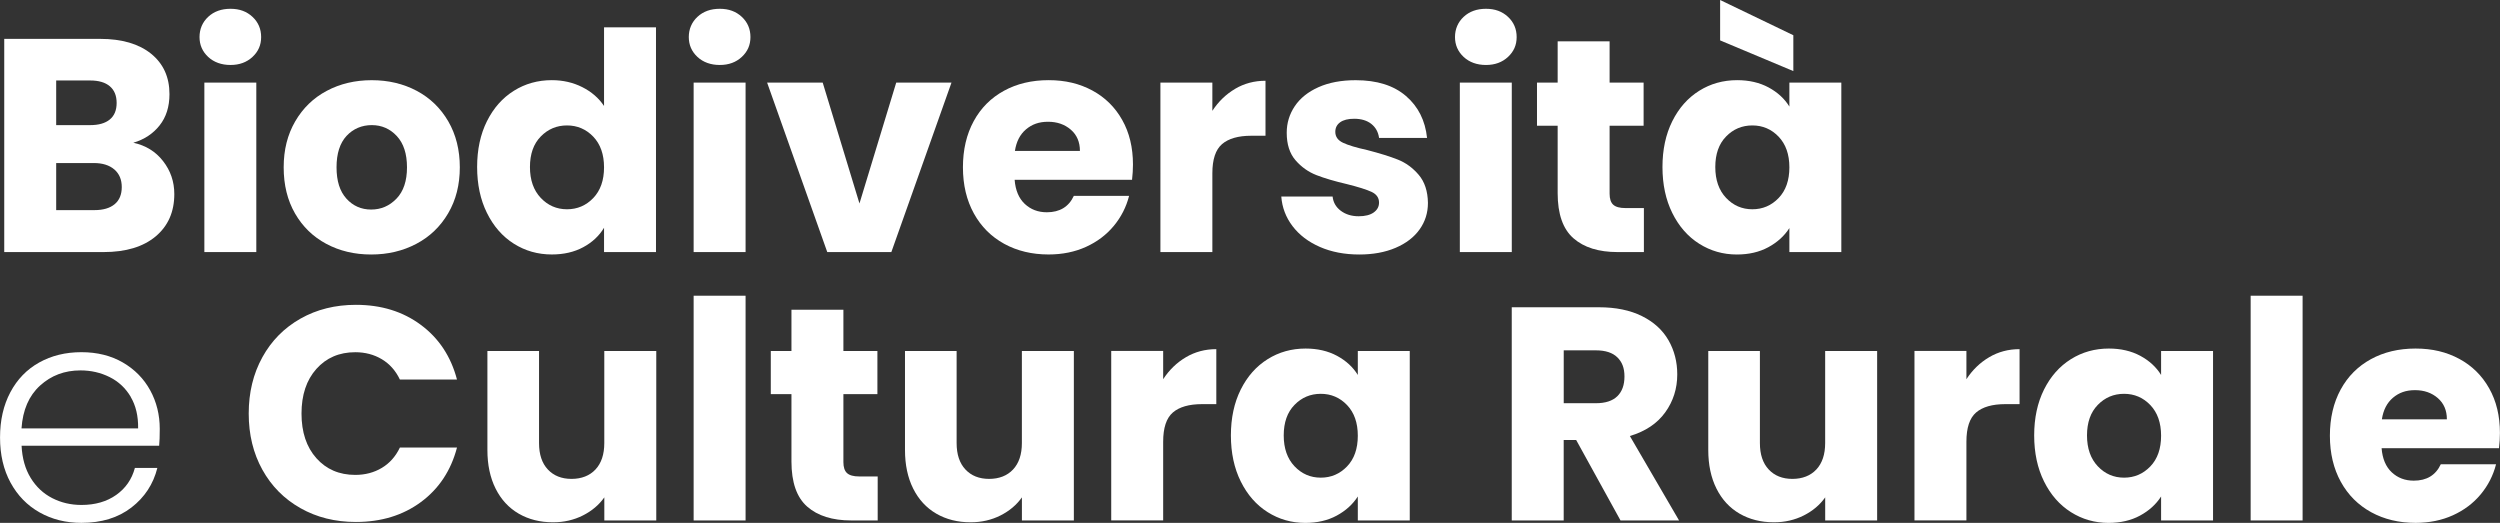 <?xml version="1.0" encoding="UTF-8"?><svg id="a" xmlns="http://www.w3.org/2000/svg" viewBox="0 0 707.94 148.07"><rect x="0" y="0" width="707.94" height="148.07" fill="#333333" stroke="none"/><defs><style>.b{fill:#fff;}</style></defs><path class="b" d="m46.18,45.62c2.12,2.72,3.18,5.83,3.18,9.33,0,5.05-1.76,9.04-5.29,12-3.53,2.95-8.44,4.43-14.75,4.43H1.2V11.01h27.18c6.13,0,10.94,1.41,14.41,4.21,3.47,2.81,5.2,6.62,5.2,11.44,0,3.56-.93,6.51-2.8,8.86-1.86,2.35-4.34,3.99-7.44,4.9,3.5.75,6.31,2.48,8.43,5.2Zm-30.27-10.19h9.63c2.41,0,4.26-.53,5.55-1.59,1.29-1.06,1.94-2.62,1.94-4.69s-.65-3.64-1.94-4.73c-1.29-1.09-3.14-1.63-5.55-1.63h-9.63v12.64Zm16.55,22.4c1.35-1.12,2.02-2.74,2.02-4.86s-.7-3.78-2.11-4.99c-1.41-1.2-3.34-1.81-5.8-1.81h-10.66v13.33h10.84c2.46,0,4.37-.56,5.72-1.68Z"/><path class="b" d="m58.95,16.12c-1.63-1.52-2.45-3.4-2.45-5.63s.82-4.2,2.45-5.72c1.63-1.52,3.74-2.28,6.32-2.28s4.6.76,6.23,2.28c1.63,1.52,2.45,3.43,2.45,5.72s-.82,4.11-2.45,5.63c-1.63,1.52-3.71,2.28-6.23,2.28s-4.69-.76-6.32-2.28Zm13.63,7.27v47.99h-14.71V23.39h14.71Z"/><path class="b" d="m92.41,69.06c-3.76-2.01-6.71-4.87-8.86-8.6-2.15-3.73-3.22-8.08-3.22-13.07s1.09-9.27,3.27-13.03c2.18-3.75,5.16-6.64,8.94-8.64,3.78-2.01,8.03-3.01,12.73-3.01s8.94,1,12.73,3.01c3.78,2.01,6.76,4.89,8.94,8.64,2.18,3.76,3.27,8.1,3.27,13.03s-1.1,9.27-3.31,13.03c-2.21,3.76-5.22,6.64-9.03,8.64-3.81,2.01-8.07,3.01-12.77,3.01s-8.93-1-12.68-3.01Zm19.87-12.81c1.98-2.06,2.97-5.02,2.97-8.86s-.96-6.79-2.88-8.86c-1.92-2.06-4.29-3.1-7.09-3.1s-5.25,1.02-7.14,3.05c-1.89,2.04-2.84,5-2.84,8.9s.93,6.79,2.79,8.86c1.86,2.06,4.2,3.1,7.01,3.1s5.2-1.03,7.18-3.1Z"/><path class="b" d="m137.9,34.31c1.86-3.73,4.4-6.59,7.61-8.6,3.21-2.01,6.79-3.01,10.75-3.01,3.15,0,6.03.66,8.64,1.98,2.61,1.32,4.66,3.1,6.15,5.33V7.74h14.71v63.64h-14.71v-6.88c-1.38,2.29-3.34,4.13-5.89,5.5-2.55,1.38-5.52,2.06-8.9,2.06-3.96,0-7.54-1.02-10.75-3.05-3.21-2.03-5.75-4.93-7.61-8.69-1.86-3.75-2.79-8.1-2.79-13.03s.93-9.26,2.79-12.99Zm30.1,4.39c-2.04-2.12-4.52-3.18-7.44-3.18s-5.4,1.05-7.44,3.14c-2.04,2.09-3.05,4.97-3.05,8.64s1.02,6.58,3.05,8.73c2.03,2.15,4.52,3.23,7.44,3.23s5.4-1.06,7.44-3.18c2.03-2.12,3.05-5.02,3.05-8.69s-1.02-6.56-3.05-8.69Z"/><path class="b" d="m197.5,16.12c-1.63-1.52-2.45-3.4-2.45-5.63s.82-4.2,2.45-5.72c1.63-1.52,3.74-2.28,6.32-2.28s4.6.76,6.24,2.28c1.63,1.52,2.45,3.43,2.45,5.72s-.82,4.11-2.45,5.63c-1.63,1.52-3.71,2.28-6.24,2.28s-4.69-.76-6.32-2.28Zm13.63,7.27v47.99h-14.71V23.39h14.71Z"/><path class="b" d="m243.38,57.62l10.41-34.23h15.65l-17.03,47.99h-18.15l-17.03-47.99h15.74l10.41,34.23Z"/><path class="b" d="m320.6,50.91h-33.28c.23,2.98,1.19,5.26,2.88,6.84,1.69,1.58,3.77,2.36,6.23,2.36,3.67,0,6.22-1.55,7.65-4.64h15.65c-.8,3.15-2.25,5.99-4.34,8.51-2.09,2.52-4.72,4.5-7.87,5.93-3.15,1.43-6.68,2.15-10.58,2.15-4.7,0-8.89-1-12.56-3.01-3.67-2.01-6.54-4.87-8.6-8.6-2.06-3.73-3.1-8.08-3.1-13.07s1.02-9.34,3.05-13.07c2.03-3.73,4.89-6.59,8.56-8.6,3.67-2.01,7.88-3.01,12.64-3.01s8.77.98,12.38,2.92c3.61,1.95,6.44,4.73,8.47,8.34,2.04,3.61,3.05,7.83,3.05,12.64,0,1.38-.09,2.81-.26,4.3Zm-14.79-8.17c0-2.52-.86-4.53-2.58-6.02-1.72-1.49-3.87-2.24-6.45-2.24s-4.54.72-6.24,2.15c-1.69,1.43-2.74,3.47-3.14,6.11h18.4Z"/><path class="b" d="m349.76,25.15c2.58-1.52,5.45-2.28,8.6-2.28v15.57h-4.04c-3.67,0-6.42.79-8.26,2.36-1.84,1.58-2.75,4.34-2.75,8.3v22.27h-14.71V23.39h14.71v8c1.72-2.64,3.87-4.71,6.45-6.23Z"/><path class="b" d="m373.75,69.92c-3.27-1.43-5.85-3.4-7.74-5.89-1.89-2.49-2.95-5.29-3.18-8.38h14.53c.17,1.66.95,3.01,2.32,4.04,1.38,1.03,3.07,1.55,5.07,1.55,1.83,0,3.25-.36,4.26-1.08,1-.72,1.5-1.65,1.5-2.79,0-1.38-.72-2.39-2.15-3.05-1.43-.66-3.76-1.39-6.97-2.19-3.44-.8-6.31-1.65-8.6-2.54-2.29-.89-4.27-2.29-5.93-4.21-1.66-1.92-2.49-4.51-2.49-7.78,0-2.75.76-5.26,2.28-7.53,1.52-2.26,3.75-4.06,6.71-5.38,2.95-1.32,6.46-1.98,10.54-1.98,6.02,0,10.76,1.49,14.23,4.47,3.47,2.98,5.46,6.94,5.98,11.87h-13.59c-.23-1.66-.96-2.98-2.19-3.96-1.23-.97-2.85-1.46-4.86-1.46-1.72,0-3.04.33-3.96.99-.92.66-1.38,1.56-1.38,2.71,0,1.38.73,2.41,2.19,3.1s3.74,1.38,6.84,2.06c3.55.92,6.45,1.82,8.69,2.71,2.24.89,4.2,2.32,5.89,4.3,1.69,1.98,2.57,4.63,2.62,7.96,0,2.81-.79,5.32-2.37,7.52-1.58,2.21-3.84,3.94-6.79,5.2-2.95,1.26-6.38,1.89-10.28,1.89-4.19,0-7.91-.72-11.18-2.15Z"/><path class="b" d="m414.47,16.12c-1.63-1.52-2.45-3.4-2.45-5.63s.82-4.2,2.45-5.72c1.63-1.52,3.74-2.28,6.32-2.28s4.6.76,6.24,2.28c1.63,1.52,2.45,3.43,2.45,5.72s-.82,4.11-2.45,5.63c-1.63,1.52-3.71,2.28-6.24,2.28s-4.69-.76-6.32-2.28Zm13.63,7.27v47.99h-14.71V23.39h14.71Z"/><path class="b" d="m465.51,58.91v12.47h-7.48c-5.33,0-9.49-1.3-12.47-3.91-2.98-2.61-4.47-6.87-4.47-12.77v-19.09h-5.85v-12.21h5.85v-11.7h14.71v11.7h9.63v12.21h-9.63v19.26c0,1.43.34,2.47,1.03,3.1.69.63,1.83.95,3.44.95h5.25Z"/><path class="b" d="m473.56,34.31c1.86-3.73,4.4-6.59,7.61-8.6,3.21-2.01,6.79-3.01,10.75-3.01,3.38,0,6.35.69,8.9,2.06,2.55,1.38,4.52,3.18,5.89,5.42v-6.79h14.71v47.99h-14.71v-6.79c-1.43,2.24-3.43,4.04-5.98,5.42-2.55,1.38-5.52,2.06-8.9,2.06-3.9,0-7.45-1.02-10.66-3.05-3.21-2.03-5.75-4.93-7.61-8.69-1.86-3.75-2.79-8.1-2.79-13.03s.93-9.26,2.79-12.99Zm30.1,4.39c-2.04-2.12-4.51-3.18-7.44-3.18s-5.41,1.05-7.44,3.14c-2.04,2.09-3.05,4.97-3.05,8.64s1.02,6.58,3.05,8.73c2.03,2.15,4.52,3.23,7.44,3.23s5.4-1.06,7.44-3.18c2.04-2.12,3.05-5.02,3.05-8.69s-1.02-6.56-3.05-8.69Zm4.17-28.72v10.15l-20.73-8.69V0l20.73,9.98Z"/><path class="b" d="m45.06,126.22H6.11c.17,3.56,1.03,6.59,2.58,9.12,1.55,2.52,3.58,4.43,6.11,5.72,2.52,1.29,5.27,1.93,8.26,1.93,3.9,0,7.18-.95,9.85-2.84s4.43-4.44,5.29-7.65h6.36c-1.15,4.59-3.6,8.33-7.35,11.22-3.76,2.9-8.47,4.34-14.15,4.34-4.42,0-8.37-.99-11.87-2.97-3.5-1.98-6.23-4.79-8.21-8.43-1.98-3.64-2.97-7.9-2.97-12.77s.97-9.14,2.92-12.81c1.95-3.67,4.67-6.48,8.17-8.43,3.5-1.95,7.48-2.92,11.95-2.92s8.39.98,11.74,2.92c3.35,1.95,5.93,4.57,7.74,7.87,1.81,3.3,2.71,6.95,2.71,10.96,0,2.06-.06,3.64-.17,4.73Zm-8.04-13.85c-1.46-2.46-3.45-4.33-5.98-5.59-2.52-1.26-5.28-1.89-8.26-1.89-4.47,0-8.29,1.43-11.44,4.3-3.15,2.87-4.9,6.91-5.25,12.13h33.02c.06-3.5-.65-6.48-2.11-8.94Z"/><path class="b" d="m74.3,101.15c2.58-4.67,6.18-8.31,10.79-10.92,4.61-2.61,9.85-3.91,15.69-3.91,7.17,0,13.3,1.89,18.4,5.68,5.1,3.78,8.51,8.94,10.23,15.48h-16.17c-1.2-2.52-2.91-4.44-5.12-5.76-2.21-1.32-4.72-1.98-7.52-1.98-4.53,0-8.2,1.58-11.01,4.73-2.81,3.15-4.21,7.37-4.21,12.64s1.4,9.49,4.21,12.64c2.81,3.15,6.48,4.73,11.01,4.73,2.81,0,5.32-.66,7.52-1.98,2.21-1.32,3.91-3.24,5.12-5.76h16.17c-1.72,6.54-5.13,11.68-10.23,15.44-5.1,3.76-11.24,5.63-18.4,5.63-5.85,0-11.08-1.3-15.69-3.91-4.62-2.61-8.21-6.23-10.79-10.88s-3.87-9.95-3.87-15.91,1.29-11.28,3.87-15.95Z"/><path class="b" d="m185.84,99.39v47.99h-14.71v-6.54c-1.49,2.12-3.51,3.83-6.06,5.12-2.55,1.29-5.38,1.94-8.47,1.94-3.67,0-6.91-.82-9.72-2.45-2.81-1.63-4.99-4-6.54-7.09-1.55-3.1-2.32-6.74-2.32-10.92v-28.04h14.62v26.06c0,3.21.83,5.71,2.49,7.48,1.66,1.78,3.9,2.67,6.71,2.67s5.13-.89,6.79-2.67c1.66-1.78,2.49-4.27,2.49-7.48v-26.06h14.71Z"/><path class="b" d="m211.13,83.74v63.64h-14.71v-63.64h14.71Z"/><path class="b" d="m248.54,134.91v12.47h-7.48c-5.33,0-9.49-1.3-12.47-3.91-2.98-2.61-4.47-6.87-4.47-12.77v-19.09h-5.85v-12.21h5.85v-11.7h14.71v11.7h9.63v12.21h-9.63v19.26c0,1.43.34,2.47,1.03,3.1.69.63,1.83.95,3.44.95h5.25Z"/><path class="b" d="m304.09,99.39v47.99h-14.71v-6.54c-1.49,2.12-3.51,3.83-6.06,5.12-2.55,1.29-5.38,1.94-8.47,1.94-3.67,0-6.91-.82-9.72-2.45-2.81-1.63-4.99-4-6.54-7.09-1.55-3.1-2.32-6.74-2.32-10.92v-28.04h14.62v26.06c0,3.21.83,5.71,2.49,7.48,1.66,1.78,3.9,2.67,6.71,2.67s5.13-.89,6.79-2.67c1.66-1.78,2.49-4.27,2.49-7.48v-26.06h14.71Z"/><path class="b" d="m335.83,101.15c2.58-1.52,5.45-2.28,8.6-2.28v15.57h-4.04c-3.67,0-6.42.79-8.26,2.36-1.84,1.58-2.75,4.34-2.75,8.3v22.27h-14.71v-47.99h14.71v8c1.72-2.64,3.87-4.71,6.45-6.23Z"/><path class="b" d="m351.35,110.31c1.86-3.73,4.4-6.59,7.61-8.6,3.21-2.01,6.79-3.01,10.75-3.01,3.38,0,6.35.69,8.9,2.06,2.55,1.38,4.52,3.18,5.89,5.42v-6.79h14.71v47.99h-14.71v-6.79c-1.43,2.24-3.43,4.04-5.98,5.42-2.55,1.38-5.52,2.06-8.9,2.06-3.9,0-7.45-1.02-10.66-3.05-3.21-2.03-5.75-4.93-7.61-8.69-1.86-3.75-2.79-8.1-2.79-13.03s.93-9.26,2.79-12.99Zm30.1,4.39c-2.04-2.12-4.51-3.18-7.44-3.18s-5.41,1.05-7.44,3.14c-2.04,2.09-3.05,4.97-3.05,8.64s1.02,6.58,3.05,8.73c2.03,2.15,4.52,3.23,7.44,3.23s5.4-1.06,7.44-3.18c2.04-2.12,3.05-5.02,3.05-8.69s-1.02-6.56-3.05-8.69Z"/><path class="b" d="m458.89,147.38l-12.56-22.79h-3.53v22.79h-14.71v-60.37h24.68c4.76,0,8.82.83,12.17,2.49,3.35,1.66,5.86,3.94,7.53,6.84,1.66,2.9,2.49,6.12,2.49,9.67,0,4.01-1.13,7.6-3.4,10.75-2.27,3.15-5.6,5.39-10.02,6.71l13.93,23.91h-16.6Zm-16.08-33.2h9.12c2.69,0,4.71-.66,6.06-1.98,1.35-1.32,2.02-3.18,2.02-5.59s-.67-4.1-2.02-5.42c-1.35-1.32-3.37-1.98-6.06-1.98h-9.12v14.96Z"/><path class="b" d="m531.56,99.39v47.99h-14.71v-6.54c-1.49,2.12-3.51,3.83-6.06,5.12-2.55,1.29-5.38,1.94-8.47,1.94-3.67,0-6.91-.82-9.72-2.45-2.81-1.63-4.99-4-6.54-7.09-1.55-3.1-2.32-6.74-2.32-10.92v-28.04h14.62v26.06c0,3.21.83,5.71,2.49,7.48,1.66,1.78,3.9,2.67,6.71,2.67s5.13-.89,6.79-2.67c1.66-1.78,2.49-4.27,2.49-7.48v-26.06h14.71Z"/><path class="b" d="m563.29,101.15c2.58-1.52,5.45-2.28,8.6-2.28v15.57h-4.04c-3.67,0-6.42.79-8.26,2.36-1.84,1.58-2.75,4.34-2.75,8.3v22.27h-14.71v-47.99h14.71v8c1.72-2.64,3.87-4.71,6.45-6.23Z"/><path class="b" d="m578.82,110.31c1.86-3.73,4.4-6.59,7.61-8.6,3.21-2.01,6.79-3.01,10.75-3.01,3.38,0,6.35.69,8.9,2.06,2.55,1.38,4.52,3.18,5.89,5.42v-6.79h14.71v47.99h-14.71v-6.79c-1.43,2.24-3.43,4.04-5.98,5.42-2.55,1.38-5.52,2.06-8.9,2.06-3.9,0-7.45-1.02-10.66-3.05-3.21-2.03-5.75-4.93-7.61-8.69-1.86-3.75-2.79-8.1-2.79-13.03s.93-9.26,2.79-12.99Zm30.1,4.39c-2.04-2.12-4.51-3.18-7.44-3.18s-5.41,1.05-7.44,3.14c-2.04,2.09-3.05,4.97-3.05,8.64s1.02,6.58,3.05,8.73c2.03,2.15,4.52,3.23,7.44,3.23s5.4-1.06,7.44-3.18c2.04-2.12,3.05-5.02,3.05-8.69s-1.02-6.56-3.05-8.69Z"/><path class="b" d="m652.04,83.74v63.64h-14.71v-63.64h14.71Z"/><path class="b" d="m707.69,126.91h-33.28c.23,2.98,1.19,5.26,2.88,6.84,1.69,1.58,3.77,2.36,6.23,2.36,3.67,0,6.22-1.55,7.65-4.64h15.65c-.8,3.15-2.25,5.99-4.34,8.51-2.09,2.52-4.72,4.5-7.87,5.93-3.15,1.43-6.68,2.15-10.58,2.15-4.7,0-8.89-1-12.56-3.01-3.67-2.01-6.54-4.87-8.6-8.6-2.06-3.73-3.1-8.08-3.1-13.07s1.02-9.34,3.05-13.07c2.03-3.73,4.89-6.59,8.56-8.6,3.67-2.01,7.88-3.01,12.64-3.01s8.77.98,12.38,2.92c3.61,1.95,6.44,4.73,8.47,8.34,2.04,3.61,3.05,7.83,3.05,12.64,0,1.38-.09,2.81-.26,4.3Zm-14.79-8.17c0-2.52-.86-4.53-2.58-6.02-1.72-1.49-3.87-2.24-6.45-2.24s-4.54.72-6.24,2.15c-1.69,1.43-2.74,3.47-3.14,6.11h18.4Z"/></svg>